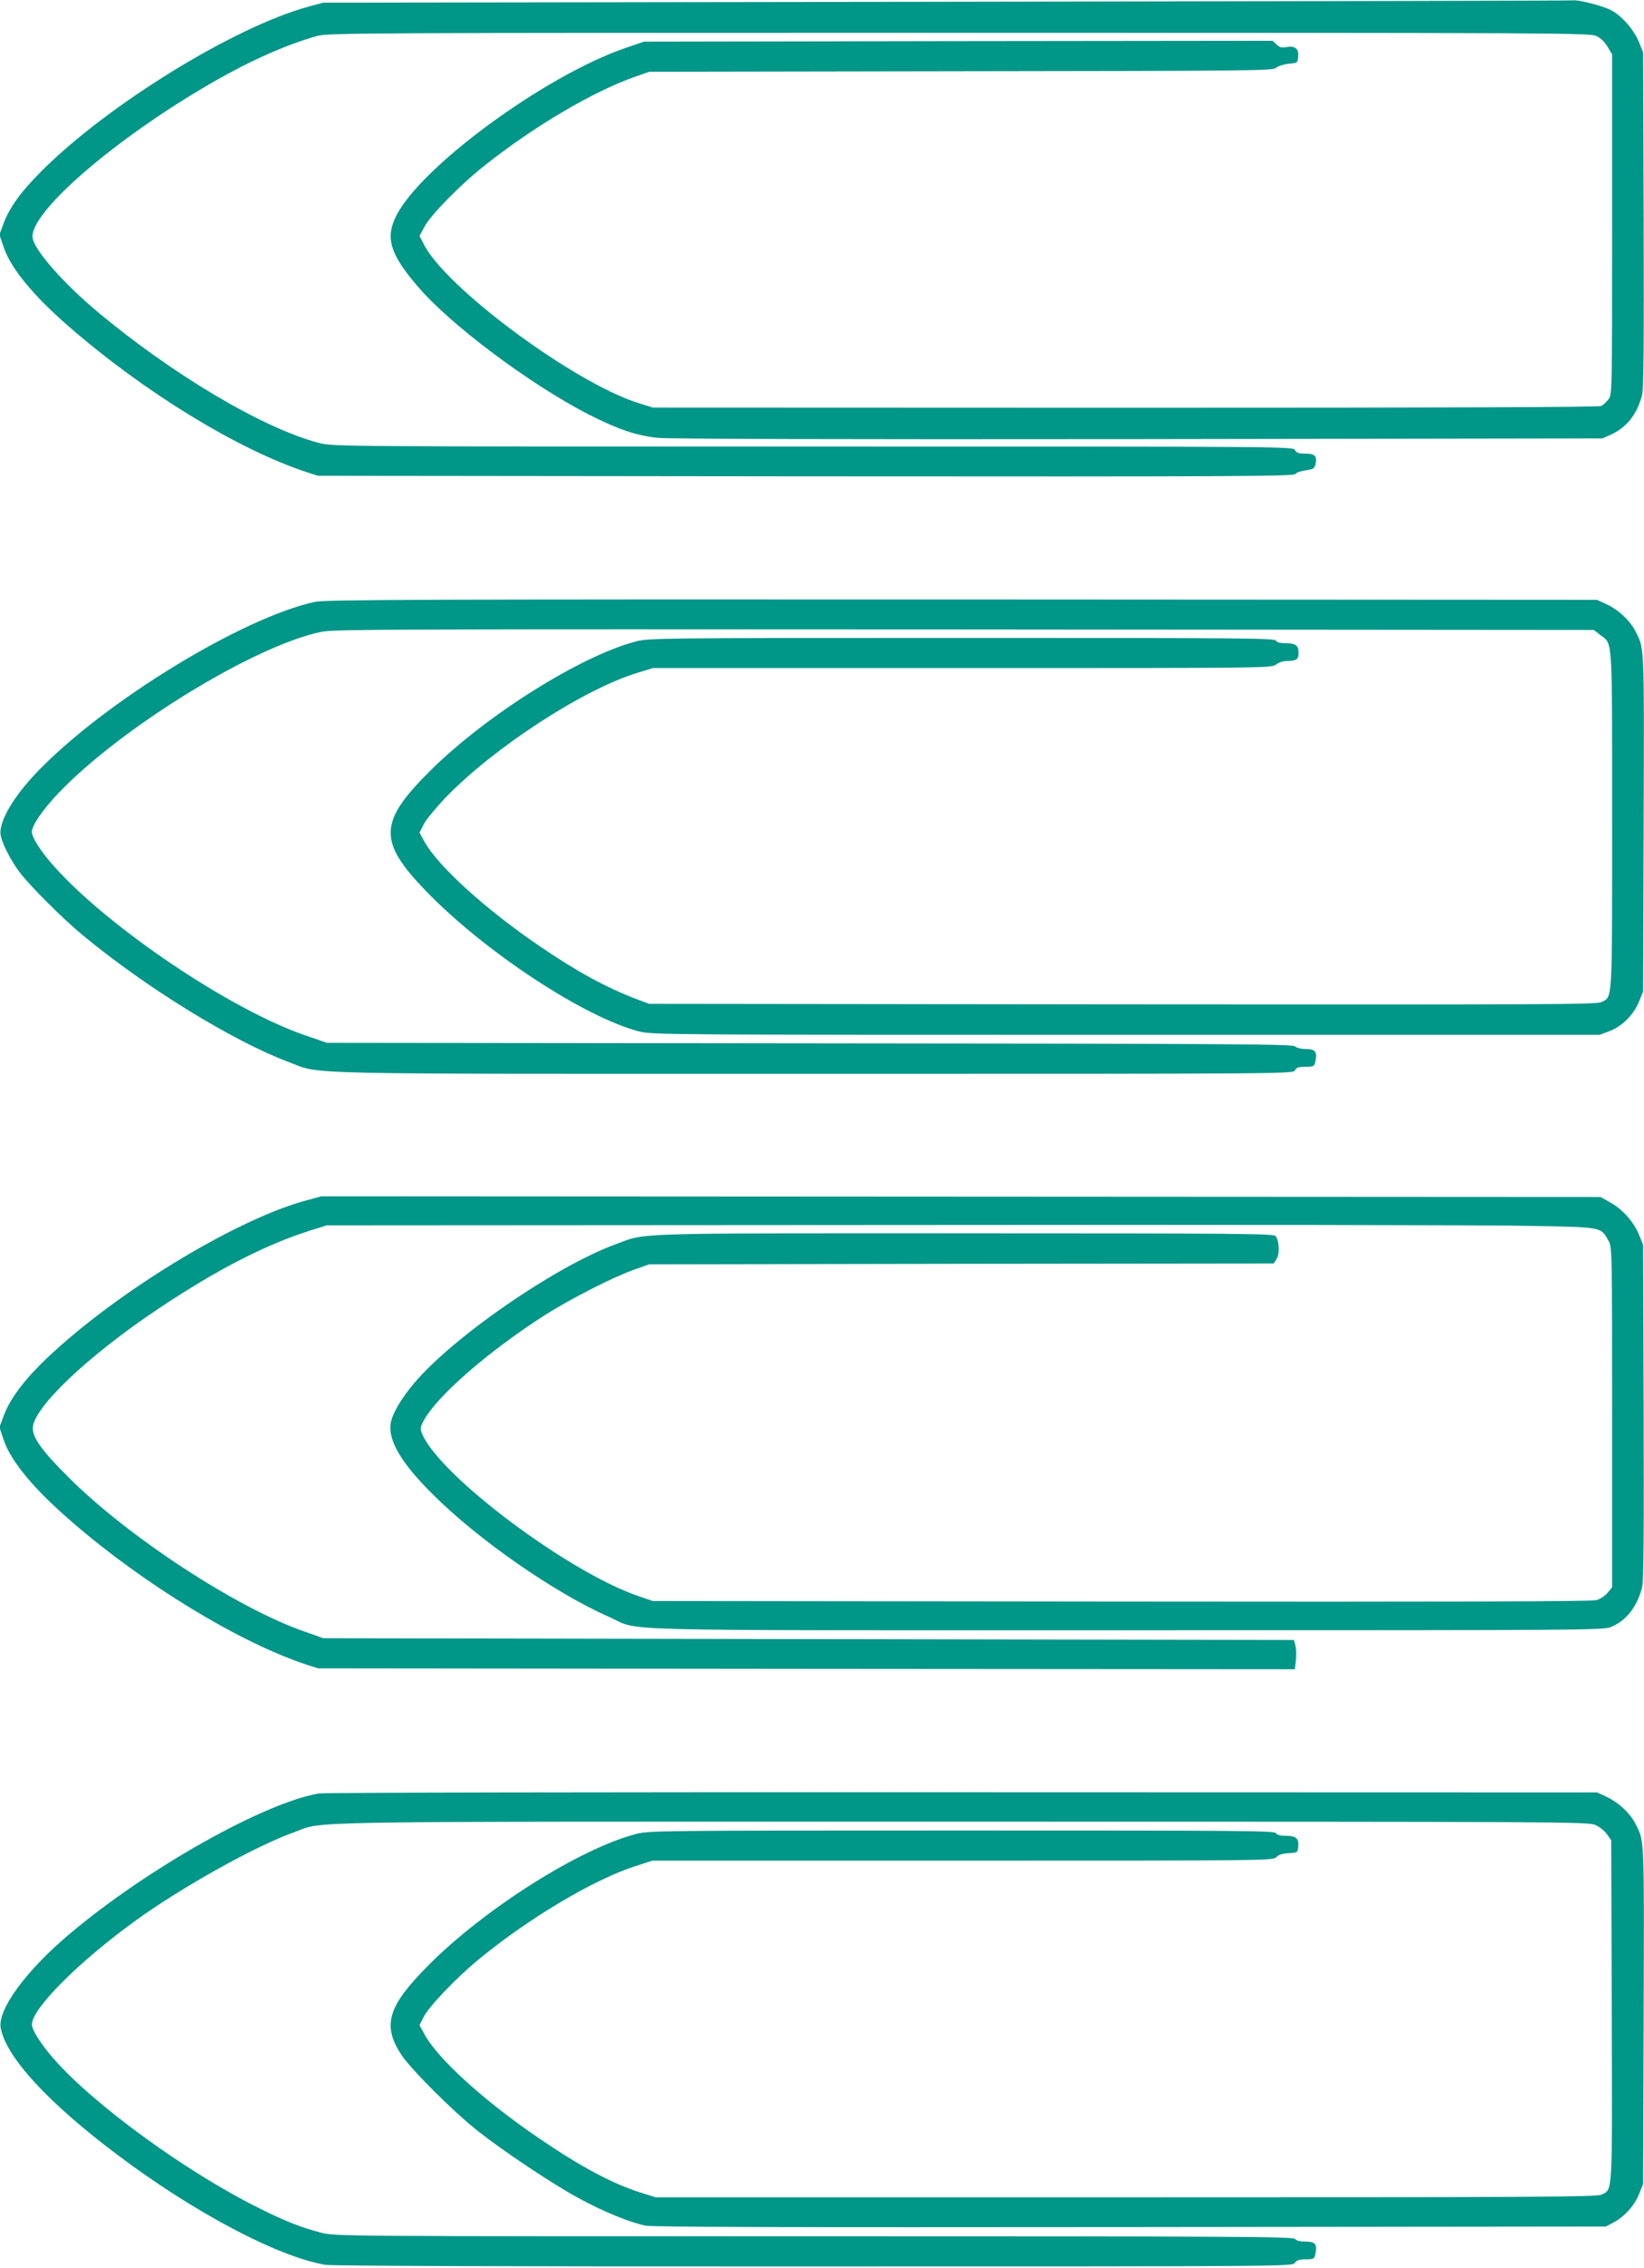 <?xml version="1.0" standalone="no"?>
<!DOCTYPE svg PUBLIC "-//W3C//DTD SVG 20010904//EN"
 "http://www.w3.org/TR/2001/REC-SVG-20010904/DTD/svg10.dtd">
<svg version="1.0" xmlns="http://www.w3.org/2000/svg"
 width="928pt" height="1280pt" viewBox="0 0 928 1280"
 preserveAspectRatio="xMidYMid meet">
<g transform="translate(0,1280) scale(0.1,-0.1)"
fill="#009688" stroke="none">
<path d="M5345 12790 l-3520 -5 -82 -22 c-418 -113 -1135 -554 -1508 -928
-118 -118 -181 -205 -216 -299 l-22 -60 22 -66 c38 -119 165 -275 370 -453
424 -369 954 -694 1341 -821 l65 -21 2755 -3 c2423 -2 2755 0 2762 13 5 8 31
17 58 21 41 5 49 10 55 31 12 48 -2 63 -55 63 -39 0 -52 4 -60 20 -11 20 -21
20 -2721 20 -2666 0 -2712 0 -2787 20 -314 81 -829 386 -1258 746 -184 155
-340 331 -359 406 -34 136 461 566 1025 889 210 120 409 208 580 256 62 17
214 18 3625 18 3464 0 3561 -1 3598 -19 23 -11 47 -35 62 -61 l25 -42 0 -960
c0 -957 0 -960 -21 -987 -11 -14 -29 -31 -40 -37 -14 -7 -830 -10 -2687 -10
l-2667 1 -83 26 c-366 116 -1095 657 -1212 900 l-22 43 29 53 c35 66 204 238
340 345 279 221 611 417 848 500 l80 28 1759 3 c1647 2 1761 3 1779 19 10 10
42 20 70 23 52 5 52 5 55 42 4 44 -19 61 -68 52 -24 -5 -36 -2 -54 15 l-23 21
-1774 -2 -1774 -3 -108 -37 c-454 -157 -1153 -670 -1291 -947 -62 -123 -34
-215 119 -394 183 -217 638 -557 970 -727 161 -82 269 -119 389 -131 66 -6
994 -9 2716 -7 l2615 4 46 20 c91 42 149 114 178 224 9 34 11 281 9 990 l-3
945 -23 57 c-29 71 -100 152 -161 182 -47 24 -181 58 -210 54 -9 -2 -1600 -5
-3536 -8z"/>
<path d="M1780 9404 c-410 -88 -1185 -561 -1567 -957 -139 -144 -223 -288
-209 -362 9 -48 59 -145 109 -210 55 -73 242 -260 352 -351 358 -297 851 -600
1166 -718 191 -71 -22 -66 2970 -66 2688 0 2698 0 2709 20 8 16 21 20 60 20
46 0 49 2 55 30 12 54 -1 70 -52 70 -27 0 -53 6 -63 15 -14 13 -341 15 -2741
17 l-2724 3 -121 42 c-419 143 -1108 606 -1417 952 -74 82 -127 164 -127 196
0 37 59 123 147 216 354 373 1112 838 1490 914 70 14 445 15 3629 13 l3551 -3
37 -29 c70 -53 66 6 66 -1046 0 -1044 3 -992 -60 -1025 -26 -14 -322 -15
-2702 -13 l-2673 3 -70 26 c-171 65 -337 155 -545 297 -307 208 -580 456 -655
594 l-27 49 23 46 c12 25 68 93 123 151 273 283 781 614 1087 706 l85 26 1746
0 c1730 0 1746 0 1771 20 14 11 40 20 60 20 54 0 67 8 67 44 0 44 -16 56 -72
56 -32 0 -50 5 -56 15 -7 14 -203 15 -1774 15 -1717 0 -1767 -1 -1839 -20
-312 -82 -841 -414 -1156 -725 -297 -294 -301 -401 -28 -684 331 -342 893
-712 1204 -792 72 -18 152 -19 2747 -19 l2673 0 56 21 c71 27 136 91 167 167
l23 57 3 953 c3 1028 5 979 -48 1083 -30 58 -94 117 -159 148 l-56 26 -3585 2
c-3037 1 -3595 -1 -3650 -13z"/>
<path d="M1730 6026 c-375 -100 -1014 -481 -1415 -844 -160 -144 -255 -265
-295 -374 l-23 -62 22 -67 c40 -123 170 -281 391 -471 407 -352 944 -678 1320
-802 l65 -21 2757 -3 2757 -2 6 52 c3 29 2 67 -3 83 l-8 30 -2740 5 -2739 5
-110 39 c-380 133 -989 531 -1325 866 -149 148 -205 224 -205 280 0 113 312
410 710 675 332 222 606 362 860 442 l90 28 3215 2 c1768 2 3379 0 3580 -5
408 -8 395 -5 439 -83 21 -36 21 -45 21 -997 l0 -960 -26 -31 c-14 -17 -42
-35 -62 -41 -26 -8 -836 -10 -2682 -8 l-2645 3 -85 29 c-398 138 -1117 678
-1217 914 -12 29 -11 36 6 70 71 138 363 393 686 600 148 94 392 218 510 259
l80 28 1762 3 1763 2 16 25 c19 29 15 105 -6 130 -11 13 -218 15 -1752 15
-1913 0 -1795 4 -1971 -61 -341 -125 -913 -519 -1137 -782 -73 -86 -123 -170
-134 -225 -18 -97 56 -225 234 -402 257 -258 692 -560 999 -695 186 -82 -100
-75 2917 -75 2693 0 2699 0 2744 21 83 37 140 112 169 219 9 34 11 281 9 990
l-3 945 -23 57 c-29 72 -94 145 -164 183 l-53 30 -3610 2 -3610 2 -85 -23z"/>
<path d="M1800 2679 c-308 -52 -967 -422 -1405 -791 -248 -208 -410 -430 -391
-533 31 -165 269 -423 661 -717 431 -324 902 -573 1171 -619 39 -6 986 -10
2759 -9 2681 0 2700 0 2714 20 10 15 25 20 61 20 46 0 49 2 55 30 12 54 0 70
-54 70 -31 0 -53 5 -61 15 -11 13 -325 15 -2715 15 -2676 0 -2703 0 -2781 20
-112 29 -200 63 -348 137 -411 203 -936 585 -1163 845 -71 81 -123 162 -123
193 0 90 265 355 590 590 255 184 673 418 885 493 186 67 -123 62 3770 62
3431 0 3541 -1 3581 -19 23 -10 52 -34 65 -52 l24 -34 3 -963 c3 -1058 6
-1004 -58 -1037 -26 -13 -330 -15 -2684 -15 l-2655 0 -83 26 c-161 51 -334
143 -568 302 -313 212 -578 452 -654 592 l-28 51 23 46 c28 57 180 217 308
323 282 233 650 452 885 528 l98 32 1753 0 c1725 0 1752 0 1770 20 12 13 33
20 69 22 50 3 51 4 54 36 5 47 -12 62 -69 62 -33 0 -51 5 -57 15 -7 14 -203
15 -1774 15 -1717 0 -1767 -1 -1839 -20 -314 -82 -843 -415 -1160 -730 -240
-239 -274 -346 -164 -515 51 -79 292 -320 430 -429 144 -114 419 -298 570
-380 138 -76 293 -139 380 -156 44 -8 781 -10 2740 -8 l2680 3 43 23 c62 33
118 95 144 160 l23 57 3 953 c3 1028 5 979 -48 1083 -30 58 -94 117 -159 148
l-56 26 -3580 1 c-2119 1 -3602 -2 -3635 -7z"/>
</g>
</svg>
